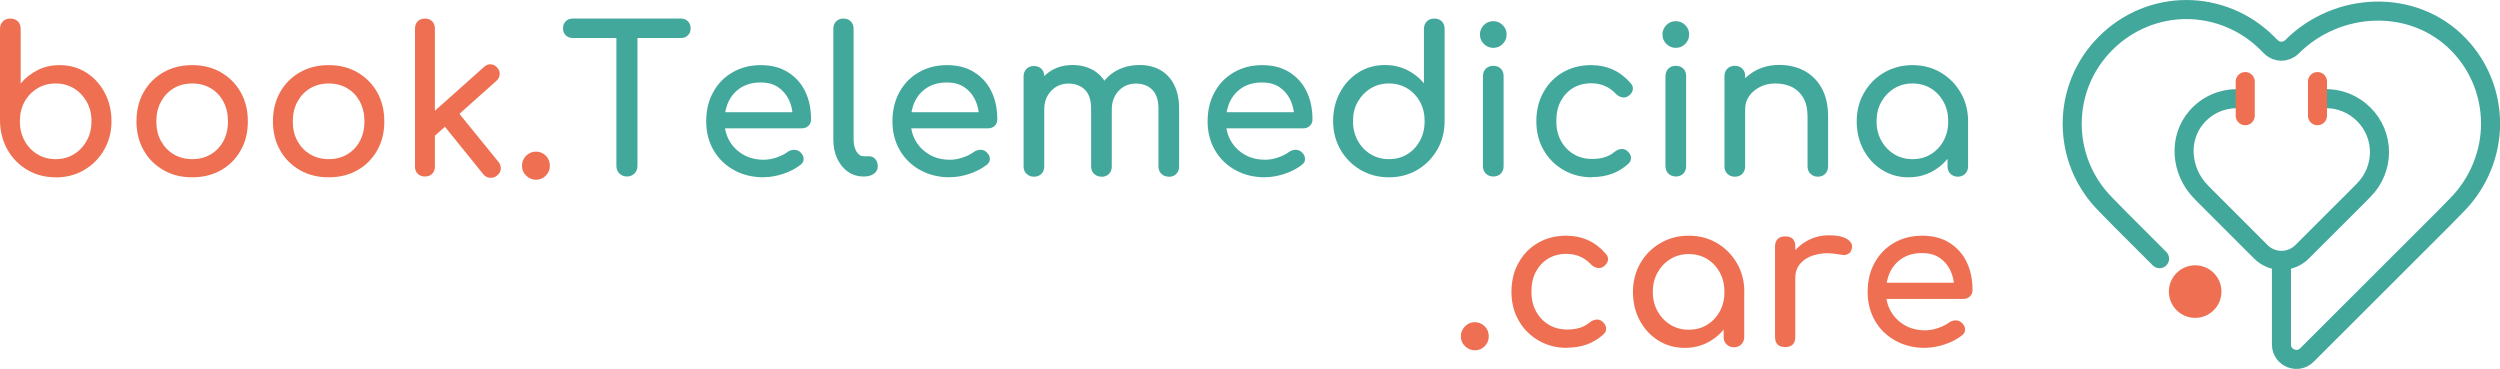 <svg xmlns="http://www.w3.org/2000/svg" id="Livello_2" data-name="Livello 2" viewBox="0 0 249.15 36.76"><defs><style>      .cls-1 {        fill: #43a89c;      }      .cls-1, .cls-2 {        stroke-width: 0px;      }      .cls-3 {        stroke: #43a89c;      }      .cls-3, .cls-4 {        fill: none;        stroke-linecap: round;        stroke-miterlimit: 10;        stroke-width: 1.9px;      }      .cls-2 {        fill: #ee6f51;      }      .cls-4 {        stroke: #ee6f51;      }    </style></defs><g id="Livello_1-2" data-name="Livello 1"><g><path class="cls-2" d="M5.54,17.67c-1.05,0-1.99-.25-2.82-.74-.83-.49-1.49-1.16-1.97-2-.48-.85-.73-1.8-.75-2.86V2.88c0-.31.1-.56.29-.75.19-.19.44-.28.74-.28s.56.09.75.28c.19.19.28.44.28.75v5.44c.47-.56,1.04-1.01,1.7-1.34.66-.33,1.39-.49,2.19-.49.98,0,1.86.25,2.64.74.78.49,1.39,1.16,1.84,2s.68,1.79.68,2.85-.25,2.02-.74,2.86c-.49.85-1.15,1.51-1.98,2-.83.49-1.78.74-2.84.74ZM5.54,15.86c.69,0,1.3-.16,1.83-.49.54-.33.96-.78,1.28-1.36.32-.58.47-1.22.47-1.93s-.16-1.37-.47-1.93c-.32-.56-.74-1.01-1.28-1.34-.54-.33-1.15-.49-1.83-.49s-1.28.16-1.82.49-.97.78-1.28,1.34c-.31.56-.46,1.21-.46,1.93s.15,1.36.46,1.93c.31.58.74,1.03,1.28,1.36.54.33,1.15.49,1.82.49Z"></path><path class="cls-2" d="M19.16,17.67c-1.09,0-2.05-.24-2.88-.72-.83-.48-1.49-1.13-1.96-1.97-.48-.84-.72-1.8-.72-2.89s.24-2.07.72-2.91c.48-.84,1.13-1.5,1.96-1.97.83-.48,1.79-.72,2.88-.72s2.03.24,2.86.72c.83.48,1.49,1.14,1.96,1.97.48.84.72,1.81.72,2.91s-.23,2.05-.71,2.89c-.47.84-1.12,1.5-1.95,1.97-.83.48-1.79.72-2.88.72ZM19.16,15.86c.7,0,1.32-.16,1.85-.48.54-.32.96-.77,1.26-1.33.3-.56.45-1.22.45-1.95s-.15-1.39-.45-1.96c-.3-.57-.72-1.02-1.26-1.34-.54-.32-1.16-.48-1.85-.48s-1.32.16-1.85.48c-.54.32-.96.77-1.27,1.34-.31.57-.46,1.23-.46,1.96s.15,1.39.46,1.95c.31.56.73,1.01,1.27,1.33s1.16.48,1.85.48Z"></path><path class="cls-2" d="M32.76,17.67c-1.09,0-2.05-.24-2.88-.72-.83-.48-1.49-1.13-1.96-1.97-.48-.84-.72-1.8-.72-2.89s.24-2.07.72-2.91c.48-.84,1.13-1.5,1.96-1.97.83-.48,1.79-.72,2.88-.72s2.03.24,2.86.72c.83.48,1.49,1.14,1.96,1.97.48.84.72,1.81.72,2.91s-.23,2.05-.71,2.89c-.47.84-1.12,1.5-1.95,1.97-.83.48-1.79.72-2.88.72ZM32.76,15.86c.7,0,1.32-.16,1.85-.48.54-.32.96-.77,1.26-1.33.3-.56.45-1.22.45-1.95s-.15-1.39-.45-1.96c-.3-.57-.72-1.02-1.26-1.34-.54-.32-1.16-.48-1.85-.48s-1.32.16-1.85.48c-.54.32-.96.77-1.27,1.34-.31.57-.46,1.23-.46,1.96s.15,1.39.46,1.95c.31.56.73,1.01,1.27,1.33s1.16.48,1.85.48Z"></path><path class="cls-2" d="M42.35,17.59c-.3,0-.53-.09-.72-.27s-.27-.42-.27-.72V2.84c0-.3.09-.53.27-.72.18-.18.42-.27.72-.27s.53.09.72.27c.18.18.27.42.27.72v13.76c0,.3-.09.53-.27.72-.18.18-.42.27-.72.27ZM43.3,13.56l-1.25-1.37,6.19-5.52c.2-.19.43-.28.67-.26.25.01.46.12.63.32.19.2.28.42.26.67-.01.24-.12.46-.32.65l-6.19,5.52ZM49.54,17.49c-.21.17-.45.25-.72.23-.26-.02-.48-.14-.65-.35l-4.09-5.06,1.41-1.33,4.19,5.16c.17.21.25.45.23.7-.02.25-.14.47-.37.65Z"></path><path class="cls-2" d="M53.41,17.91c-.38,0-.7-.14-.98-.41-.28-.27-.41-.6-.41-.98s.14-.72.41-1c.28-.27.6-.41.98-.41s.72.14.99.41c.27.28.4.61.4,1s-.13.7-.4.98c-.27.28-.6.41-.99.41Z"></path><path class="cls-1" d="M57.08,3.79c-.28,0-.51-.09-.7-.27-.18-.18-.27-.41-.27-.7s.09-.51.27-.7c.18-.18.41-.27.7-.27h10.78c.28,0,.51.09.7.27.18.18.27.41.27.7s-.09.51-.27.7c-.18.18-.41.27-.7.27h-10.78ZM62.48,17.59c-.3,0-.54-.1-.75-.3-.2-.2-.3-.45-.3-.75V1.85h2.1v14.69c0,.3-.1.54-.3.75-.2.2-.45.3-.75.3Z"></path><path class="cls-1" d="M76.12,17.67c-1.12,0-2.11-.24-2.97-.72-.87-.48-1.54-1.13-2.03-1.97-.49-.84-.74-1.8-.74-2.89s.23-2.07.7-2.91c.46-.84,1.1-1.5,1.92-1.97.82-.48,1.76-.72,2.82-.72s1.95.23,2.7.7,1.33,1.1,1.72,1.91c.4.81.59,1.75.59,2.81,0,.26-.09.47-.26.63-.17.17-.4.25-.66.25h-8.12v-1.61h8.06l-.83.56c-.01-.67-.15-1.27-.4-1.8-.26-.53-.62-.95-1.09-1.26s-1.04-.46-1.71-.46c-.77,0-1.42.17-1.96.5-.54.34-.96.8-1.24,1.38-.28.58-.42,1.25-.42,1.98s.17,1.4.5,1.97c.34.58.8,1.03,1.39,1.37.59.34,1.27.5,2.04.5.42,0,.84-.08,1.28-.23s.79-.33,1.06-.53c.2-.15.42-.22.65-.23.23,0,.44.06.61.21.23.2.35.42.36.67.01.24-.09.45-.32.62-.46.36-1.02.66-1.7.89-.68.23-1.33.34-1.94.34Z"></path><path class="cls-1" d="M86.07,17.59c-.59,0-1.12-.16-1.57-.48-.46-.32-.81-.76-1.07-1.32-.26-.56-.38-1.2-.38-1.92V2.86c0-.3.09-.54.28-.73.19-.19.43-.28.73-.28s.54.09.73.28c.19.19.28.43.28.73v11c0,.5.09.91.28,1.23.19.32.43.48.73.48h.5c.27,0,.49.09.65.28.17.19.25.43.25.73s-.13.54-.38.73c-.26.19-.58.28-.99.28h-.04Z"></path><path class="cls-1" d="M94.68,17.67c-1.12,0-2.11-.24-2.97-.72-.87-.48-1.54-1.13-2.03-1.97-.49-.84-.74-1.8-.74-2.89s.23-2.07.7-2.91c.46-.84,1.1-1.5,1.92-1.97.82-.48,1.76-.72,2.82-.72s1.95.23,2.7.7,1.33,1.1,1.72,1.91c.4.81.59,1.75.59,2.81,0,.26-.09.47-.26.63-.17.17-.4.25-.66.25h-8.12v-1.61h8.06l-.83.56c-.01-.67-.15-1.27-.4-1.8-.26-.53-.62-.95-1.09-1.26s-1.04-.46-1.71-.46c-.77,0-1.42.17-1.96.5-.54.34-.96.8-1.24,1.38-.28.58-.42,1.25-.42,1.98s.17,1.4.5,1.97c.34.58.8,1.03,1.39,1.37.59.34,1.27.5,2.04.5.42,0,.84-.08,1.28-.23s.79-.33,1.06-.53c.2-.15.42-.22.65-.23.23,0,.44.06.61.21.23.2.35.42.36.67.01.24-.09.45-.32.62-.46.36-1.02.66-1.7.89-.68.23-1.33.34-1.94.34Z"></path><path class="cls-1" d="M103.04,17.61c-.3,0-.54-.1-.74-.29s-.29-.44-.29-.74V7.61c0-.31.1-.56.29-.75.19-.19.44-.28.74-.28s.56.09.75.28c.19.19.28.44.28.75v8.97c0,.3-.09.54-.28.74s-.44.29-.75.29ZM109.77,17.61c-.3,0-.54-.1-.74-.29-.2-.19-.29-.44-.29-.74v-5.76c0-.85-.21-1.47-.62-1.88-.42-.41-.96-.61-1.63-.61s-1.28.24-1.73.73c-.46.48-.69,1.1-.69,1.85h-1.27c0-.87.17-1.64.52-2.31.35-.66.83-1.19,1.45-1.56.62-.38,1.32-.56,2.12-.56s1.44.17,2.04.5c.59.34,1.05.83,1.38,1.48.33.65.49,1.44.49,2.37v5.76c0,.3-.09.54-.28.74-.19.19-.44.29-.75.29ZM116.48,17.61c-.3,0-.54-.1-.74-.29-.19-.19-.29-.44-.29-.74v-5.76c0-.85-.21-1.47-.62-1.88s-.96-.61-1.63-.61-1.27.24-1.72.73c-.45.48-.68,1.1-.68,1.85h-1.67c0-.87.19-1.64.56-2.31.38-.66.9-1.19,1.58-1.56.68-.38,1.45-.56,2.33-.56.77,0,1.44.17,2.04.5.59.34,1.05.83,1.38,1.48.33.65.49,1.44.49,2.37v5.76c0,.3-.09.54-.28.74-.19.19-.44.29-.75.29Z"></path><path class="cls-1" d="M126.09,17.67c-1.12,0-2.11-.24-2.97-.72-.87-.48-1.54-1.13-2.03-1.97-.49-.84-.74-1.8-.74-2.89s.23-2.07.7-2.91c.46-.84,1.1-1.5,1.92-1.97.82-.48,1.76-.72,2.82-.72s1.95.23,2.7.7,1.33,1.1,1.72,1.91c.4.81.59,1.75.59,2.81,0,.26-.09.47-.26.63-.17.17-.4.25-.66.25h-8.12v-1.61h8.06l-.83.56c-.01-.67-.15-1.27-.4-1.8-.26-.53-.62-.95-1.09-1.26s-1.04-.46-1.71-.46c-.77,0-1.42.17-1.96.5-.54.34-.96.8-1.24,1.38-.28.58-.42,1.25-.42,1.98s.17,1.4.5,1.97c.34.58.8,1.03,1.39,1.37.59.34,1.27.5,2.04.5.42,0,.84-.08,1.28-.23s.79-.33,1.06-.53c.2-.15.42-.22.65-.23.23,0,.44.06.61.21.23.2.35.42.36.67.01.24-.09.45-.32.62-.46.36-1.02.66-1.7.89-.68.23-1.33.34-1.94.34Z"></path><path class="cls-1" d="M138.42,17.67c-1.05,0-1.99-.25-2.83-.74-.84-.49-1.5-1.16-1.99-2-.49-.85-.74-1.8-.74-2.86s.23-2.01.68-2.85c.45-.84,1.06-1.5,1.84-2,.78-.49,1.66-.74,2.64-.74.79,0,1.52.16,2.2.49.67.33,1.24.78,1.69,1.34V2.88c0-.31.1-.56.29-.75.19-.19.44-.28.74-.28s.56.09.75.28c.19.19.28.44.28.75v9.19c0,1.06-.25,2.02-.74,2.86s-1.15,1.51-1.98,2c-.83.49-1.77.74-2.82.74ZM138.42,15.86c.69,0,1.3-.16,1.83-.49.54-.33.96-.78,1.27-1.36s.46-1.22.46-1.93-.15-1.37-.46-1.93-.73-1.01-1.27-1.34c-.54-.33-1.15-.49-1.83-.49s-1.28.16-1.82.49-.97.78-1.29,1.34c-.32.56-.47,1.21-.47,1.93s.16,1.36.47,1.93c.32.58.75,1.03,1.29,1.36.54.33,1.15.49,1.82.49Z"></path><path class="cls-1" d="M148.82,4.77c-.36,0-.67-.13-.94-.39-.26-.26-.39-.57-.39-.94s.13-.67.39-.94c.26-.26.57-.39.94-.39s.67.13.94.39c.26.26.39.57.39.94s-.13.68-.39.94c-.26.26-.57.39-.94.39ZM148.82,17.59c-.3,0-.54-.1-.74-.29-.19-.19-.29-.44-.29-.74V7.59c0-.31.1-.56.29-.75.19-.19.44-.28.74-.28s.56.09.75.28c.19.19.28.44.28.75v8.97c0,.3-.09.54-.28.74-.19.19-.44.29-.75.29Z"></path><path class="cls-1" d="M158.67,17.67c-1.07,0-2.03-.25-2.87-.74s-1.5-1.16-1.97-1.99c-.48-.84-.72-1.79-.72-2.85s.23-2.06.71-2.9c.47-.85,1.11-1.51,1.93-1.98.82-.48,1.76-.72,2.82-.72.79,0,1.52.15,2.18.45.66.3,1.25.76,1.77,1.36.19.21.25.44.2.67-.05.23-.2.43-.44.6-.19.13-.4.18-.62.13-.23-.05-.44-.16-.62-.35-.66-.7-1.48-1.05-2.46-1.05-.69,0-1.29.16-1.81.47s-.93.76-1.23,1.32c-.3.56-.44,1.23-.44,1.99,0,.73.15,1.37.45,1.93.3.56.72,1.01,1.26,1.34.54.33,1.16.49,1.87.49.47,0,.88-.06,1.24-.17.36-.11.68-.29.98-.53.21-.17.44-.27.66-.29.23-.02.43.04.6.19.23.19.36.4.38.63.03.24-.05.45-.24.63-.97.9-2.18,1.35-3.63,1.35Z"></path><path class="cls-1" d="M167.01,4.77c-.36,0-.67-.13-.94-.39-.26-.26-.39-.57-.39-.94s.13-.67.39-.94c.26-.26.57-.39.94-.39s.67.13.94.39c.26.26.39.57.39.94s-.13.68-.39.94c-.26.26-.57.39-.94.39ZM167.01,17.59c-.3,0-.54-.1-.74-.29-.19-.19-.29-.44-.29-.74V7.59c0-.31.1-.56.29-.75.19-.19.44-.28.74-.28s.56.09.75.28c.19.19.28.44.28.75v8.97c0,.3-.09.54-.28.74-.19.19-.44.29-.75.29Z"></path><path class="cls-1" d="M172.89,17.61c-.3,0-.54-.1-.74-.29s-.29-.44-.29-.74V7.59c0-.31.1-.56.29-.75s.44-.28.74-.28.56.09.75.28.28.44.28.75v8.99c0,.3-.09.54-.28.74s-.44.29-.75.29ZM181.17,17.61c-.3,0-.54-.1-.74-.29-.19-.19-.29-.44-.29-.74v-4.96c0-.77-.14-1.39-.42-1.87s-.66-.84-1.14-1.08c-.48-.23-1.02-.35-1.64-.35-.56,0-1.08.11-1.53.34s-.82.53-1.09.92c-.27.38-.4.82-.4,1.32h-1.27c0-.85.2-1.6.61-2.27.41-.67.97-1.19,1.68-1.58s1.51-.58,2.4-.58,1.76.2,2.49.59c.73.4,1.31.98,1.73,1.74.42.77.63,1.71.63,2.82v4.96c0,.3-.1.54-.29.74s-.44.29-.74.29Z"></path><path class="cls-1" d="M190.2,17.67c-.98,0-1.86-.25-2.64-.74-.78-.49-1.39-1.16-1.84-1.99-.45-.84-.68-1.79-.68-2.85s.25-2.02.74-2.86c.49-.85,1.15-1.51,1.99-2,.84-.49,1.78-.74,2.83-.74s1.99.25,2.82.74c.83.49,1.49,1.16,1.98,2s.74,1.8.74,2.86h-.79c0,1.06-.23,2.01-.67,2.85-.45.84-1.06,1.5-1.84,1.99-.78.49-1.66.74-2.64.74ZM190.6,15.86c.69,0,1.3-.16,1.83-.49.54-.33.96-.78,1.27-1.35s.46-1.21.46-1.92-.15-1.37-.46-1.94-.73-1.02-1.27-1.35c-.54-.33-1.15-.49-1.83-.49s-1.28.16-1.82.49-.97.78-1.29,1.35c-.32.57-.47,1.22-.47,1.94s.16,1.35.47,1.92c.32.57.75,1.02,1.29,1.35.54.33,1.15.49,1.82.49ZM195.12,17.61c-.3,0-.54-.1-.74-.29-.2-.19-.29-.44-.29-.74v-3.08l.38-2.14,1.67.73v4.49c0,.3-.1.54-.29.74-.19.19-.44.29-.74.29Z"></path><path class="cls-2" d="M146.98,34.91c-.38,0-.7-.14-.98-.41-.28-.27-.41-.6-.41-.98s.14-.72.41-1c.28-.27.6-.41.98-.41s.72.14.99.41c.27.28.4.61.4,1s-.13.7-.4.98c-.27.28-.6.41-.99.41Z"></path><path class="cls-2" d="M156.19,34.67c-1.07,0-2.03-.25-2.87-.74s-1.5-1.16-1.97-1.99c-.48-.84-.72-1.79-.72-2.85s.23-2.06.71-2.9c.47-.85,1.11-1.51,1.93-1.98.82-.48,1.76-.72,2.82-.72.79,0,1.52.15,2.18.45.66.3,1.25.76,1.77,1.36.19.21.25.44.2.67-.05.23-.2.43-.44.6-.19.13-.4.18-.62.13-.23-.05-.44-.16-.62-.35-.66-.7-1.48-1.05-2.46-1.05-.69,0-1.29.16-1.81.47s-.93.76-1.23,1.32c-.3.56-.44,1.23-.44,1.99,0,.73.15,1.37.45,1.93.3.56.72,1.01,1.26,1.34.54.33,1.16.49,1.87.49.47,0,.88-.06,1.24-.17.36-.11.68-.29.98-.53.21-.17.44-.27.66-.29.23-.02.43.04.6.19.23.19.36.4.38.63.03.24-.05.45-.24.63-.97.9-2.18,1.35-3.63,1.35Z"></path><path class="cls-2" d="M167.9,34.67c-.98,0-1.86-.25-2.64-.74-.78-.49-1.39-1.16-1.84-1.99-.45-.84-.68-1.79-.68-2.85s.25-2.02.74-2.86c.49-.85,1.15-1.51,1.99-2,.84-.49,1.78-.74,2.83-.74s1.99.25,2.82.74c.83.49,1.49,1.16,1.98,2s.74,1.8.74,2.86h-.79c0,1.06-.23,2.01-.67,2.85-.45.84-1.06,1.5-1.84,1.99-.78.49-1.66.74-2.64.74ZM168.3,32.86c.69,0,1.3-.16,1.83-.49.54-.33.96-.78,1.27-1.35s.46-1.21.46-1.92-.15-1.37-.46-1.94-.73-1.02-1.27-1.35c-.54-.33-1.15-.49-1.83-.49s-1.28.16-1.82.49-.97.78-1.29,1.35c-.32.57-.47,1.22-.47,1.94s.16,1.35.47,1.92c.32.57.75,1.02,1.29,1.35.54.33,1.15.49,1.82.49ZM172.81,34.61c-.3,0-.54-.1-.74-.29-.2-.19-.29-.44-.29-.74v-3.08l.38-2.14,1.67.73v4.49c0,.3-.1.54-.29.74-.19.19-.44.29-.74.29Z"></path><path class="cls-2" d="M177.91,34.59c-.32,0-.57-.08-.75-.25-.17-.17-.26-.42-.26-.76v-9.01c0-.32.09-.57.26-.75.17-.17.42-.26.75-.26s.59.08.76.25.25.42.25.76v9.01c0,.32-.08.57-.25.75-.17.17-.42.26-.76.26ZM177.89,27.7c0-.81.2-1.53.59-2.17.4-.64.93-1.15,1.6-1.52.67-.38,1.41-.56,2.22-.56s1.41.13,1.8.39c.4.26.55.57.45.94-.04.19-.12.33-.23.43-.11.1-.25.16-.39.19-.15.03-.31.02-.48-.02-.86-.17-1.63-.19-2.32-.04s-1.23.42-1.62.83c-.4.4-.59.91-.59,1.53h-1.03Z"></path><path class="cls-2" d="M191.87,34.67c-1.12,0-2.11-.24-2.97-.72-.87-.48-1.54-1.13-2.03-1.97-.49-.84-.74-1.8-.74-2.89s.23-2.07.7-2.91c.46-.84,1.1-1.5,1.92-1.97.82-.48,1.76-.72,2.82-.72s1.95.23,2.7.7,1.33,1.1,1.72,1.91c.4.81.59,1.75.59,2.81,0,.26-.09.47-.26.63-.17.17-.4.25-.66.25h-8.12v-1.61h8.06l-.83.56c-.01-.67-.15-1.27-.4-1.8-.26-.53-.62-.95-1.09-1.26s-1.04-.46-1.71-.46c-.77,0-1.42.17-1.96.5-.54.34-.96.8-1.24,1.38-.28.58-.42,1.25-.42,1.98s.17,1.4.5,1.97c.34.58.8,1.03,1.39,1.37.59.34,1.27.5,2.04.5.42,0,.84-.08,1.28-.23s.79-.33,1.06-.53c.2-.15.42-.22.65-.23.23,0,.44.06.61.21.23.2.35.42.36.67.01.24-.09.45-.32.62-.46.36-1.02.66-1.7.89-.68.23-1.33.34-1.94.34Z"></path></g><g><path class="cls-3" d="M215.22,25.78l-3.95-3.95-1.41-1.44c-4.46-4.46-4.46-11.66,0-16.09,2.21-2.21,5.12-3.35,8.03-3.35s5.84,1.14,8.06,3.35l.37.37c.58.58,1.51.58,2.09,0h0c4.57-4.57,12.16-4.86,16.64-.2,2.11,2.19,3.16,5.03,3.16,7.86s-1.11,5.81-3.32,8.06l-1.41,1.44-13.57,13.55c-.94.94-2.54.27-2.54-1.05v-8.37"></path><path class="cls-3" d="M231.8,9.83c1.37,0,2.73.52,3.78,1.57,1.04,1.04,1.56,2.4,1.56,3.76s-.52,2.72-1.56,3.78l-.66.67-5.5,5.49c-1.13,1.13-2.97,1.13-4.1,0l-5.49-5.49-.5-.51c-1.98-2.02-2.28-5.29-.43-7.42,1.06-1.23,2.55-1.85,4.03-1.85"></path><g><line class="cls-4" x1="223.76" y1="8.13" x2="223.76" y2="11.53"></line><line class="cls-4" x1="230.96" y1="8.13" x2="230.96" y2="11.53"></line></g><circle class="cls-2" cx="218.77" cy="29.06" r="2.62"></circle></g></g></svg>